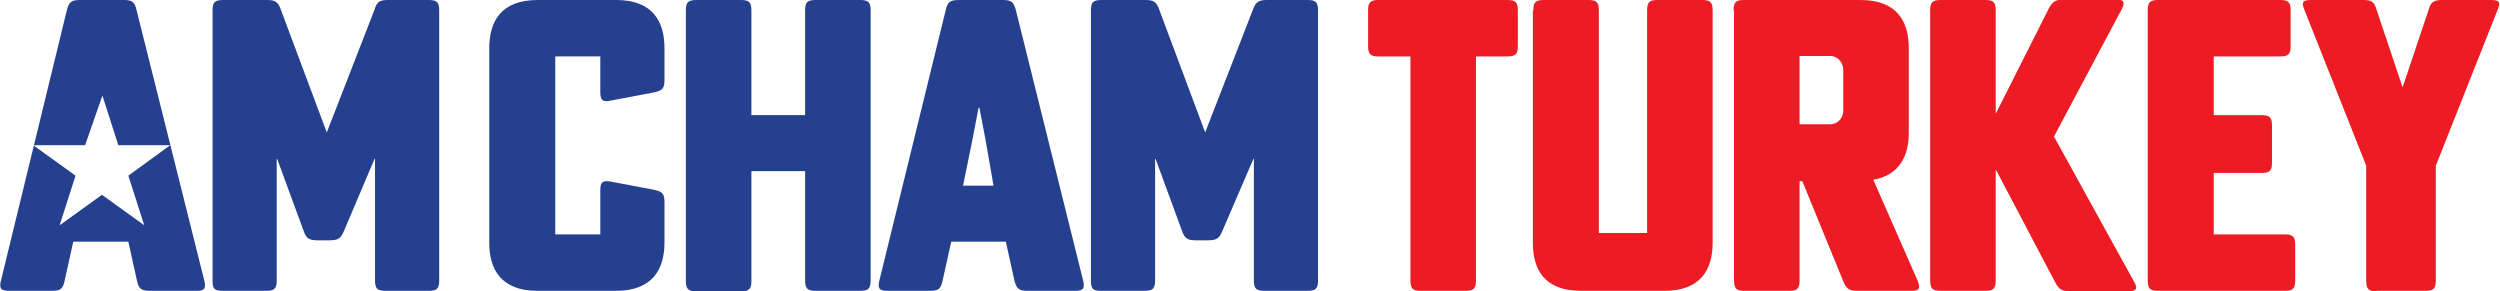 <?xml version="1.0" encoding="utf-8"?>
<!-- Generator: Adobe Illustrator 25.2.0, SVG Export Plug-In . SVG Version: 6.00 Build 0)  -->
<svg version="1.1" id="Layer_1" xmlns="http://www.w3.org/2000/svg" xmlns:xlink="http://www.w3.org/1999/xlink" x="0px" y="0px"
	 viewBox="0 0 549.3 64" style="enable-background:new 0 0 549.3 64;" xml:space="preserve">
<style type="text/css">
	.st0{fill:#25408F;}
	.st1{fill:#ED1C24;}
</style>
<g>
	<g>
		<path class="st0" d="M107.5,53.3V10.6c0-5.9,2.6-10.6,10.6-10.6h17.3c8,0,10.6,4.7,10.6,10.6v6.9c0,1.9-0.4,2.4-2.3,2.8l-9.5,1.8
			c-1.8,0.4-2.3-0.1-2.3-1.9v-7.8H122v39.1h9.9v-9.7c0-1.8,0.5-2.2,2.3-1.9l9.5,1.8c1.9,0.4,2.3,0.9,2.3,2.8v8.8
			c0,5.9-2.7,10.6-10.6,10.6h-17.3C110.1,63.9,107.5,59.2,107.5,53.3z"/>
		<path class="st0" d="M165.1,25.3h11.8v-23c0-1.8,0.5-2.3,2.3-2.3h9.8c1.8,0,2.3,0.5,2.3,2.3v59.3c0,1.8-0.5,2.3-2.3,2.3h-9.8
			c-1.8,0-2.3-0.5-2.3-2.3V37.6h-11.8v24.1c0,1.8-0.5,2.3-2.3,2.3H153c-1.8,0-2.3-0.5-2.3-2.3V2.3c0-1.8,0.5-2.3,2.3-2.3h9.8
			c1.8,0,2.3,0.5,2.3,2.3V25.3z"/>
		<path class="st0" d="M225.8,63.9c-1.9,0-2.4-0.4-2.9-2.2l-1.9-8.6H209l-1.9,8.6c-0.4,1.8-0.9,2.2-2.8,2.2H195
			c-1.8,0-2.2-0.5-1.8-2.2l14.6-59.5c0.4-1.8,1-2.2,2.9-2.2h9.6c1.9,0,2.4,0.4,2.9,2.2l14.8,59.5c0.4,1.7,0,2.2-1.8,2.2H225.8z
			 M216.5,30.5l-1.3-6.8H215l-1.3,6.8l-2.1,10.3h6.7L216.5,30.5z"/>
		<path class="st0" d="M268.6,50.7c-0.7,1.7-1.3,2.1-3.2,2.1h-2.6c-1.9,0-2.5-0.4-3.1-2.1l-5.8-15.8h-0.1v26.7
			c0,1.8-0.5,2.3-2.3,2.3h-9.5c-1.9,0-2.3-0.4-2.3-2.3V2.3c0-1.8,0.5-2.3,2.3-2.3h9.6c1.9,0,2.5,0.4,3.1,2.1l10.1,27l10.5-27
			c0.6-1.7,1.3-2.1,3.1-2.1h8.9c1.8,0,2.3,0.5,2.3,2.3v59.3c0,1.8-0.5,2.3-2.3,2.3h-9.5c-1.8,0-2.3-0.5-2.3-2.3V34.9h-0.1
			L268.6,50.7z"/>
	</g>
	<g>
		<path class="st0" d="M75.6,50.7c-0.7,1.7-1.3,2.1-3.2,2.1h-2.6c-1.9,0-2.5-0.4-3.1-2.1l-5.8-15.8h-0.1v26.7c0,1.8-0.5,2.3-2.3,2.3
			h-9.5c-1.9,0-2.3-0.4-2.3-2.3V2.3c0-1.8,0.5-2.3,2.3-2.3h9.6c1.9,0,2.5,0.4,3.1,2.1l10.1,27l10.5-27C82.8,0.4,83.4,0,85.3,0h8.9
			c1.8,0,2.3,0.5,2.3,2.3v59.3c0,1.8-0.5,2.3-2.3,2.3h-9.5c-1.8,0-2.3-0.5-2.3-2.3V34.9h-0.1L75.6,50.7z"/>
		<path class="st0" d="M44.9,61.7L30,2.2C29.6,0.4,29,0,27.2,0h-9.6c-1.9,0-2.4,0.4-2.9,2.2L0.2,61.7c-0.4,1.7,0,2.2,1.8,2.2h9.4
			c1.9,0,2.4-0.4,2.8-2.2l1.9-8.6h12.1l1.9,8.6c0.4,1.8,1,2.2,2.9,2.2h10.3C44.9,63.9,45.3,63.4,44.9,61.7z M28.2,38.6l3.5,10.9
			l-9.3-6.7l-9.3,6.7l3.5-10.9l-9.3-6.7h11.4L22.5,21L26,31.9h11.4L28.2,38.6z"/>
	</g>
	<g>
		<path class="st1" d="M302.9,12.4c-1.8,0-2.3-0.5-2.3-2.3V2.3c0-1.8,0.5-2.3,2.3-2.3h28.3c1.8,0,2.3,0.5,2.3,2.3v7.8
			c0,1.8-0.5,2.3-2.3,2.3h-6.9v49.2c0,1.8-0.5,2.3-2.3,2.3h-9.8c-1.8,0-2.3-0.5-2.3-2.3V12.4H302.9z"/>
		<path class="st1" d="M336.9,2.3c0-1.8,0.5-2.3,2.3-2.3h9.8c1.8,0,2.3,0.5,2.3,2.3v48.9h10.6V2.3c0-1.8,0.5-2.3,2.3-2.3h9.8
			c1.8,0,2.3,0.5,2.3,2.3v51c0,5.9-2.6,10.6-10.6,10.6h-18.3c-8.1,0-10.6-4.7-10.6-10.6V2.3z"/>
		<path class="st1" d="M380.9,2.3c0-1.8,0.5-2.3,2.3-2.3h25.6c8,0,10.6,4.7,10.6,10.6v18.6c0,5.1-2.1,9.3-7.8,10.3l9.8,22.3
			c0.6,1.6,0.3,2.1-1.4,2.1h-11.8c-1.9,0-2.5-0.4-3.2-2.1l-9-22h-0.6v21.8c0,1.8-0.5,2.3-2.3,2.3h-9.8c-1.8,0-2.3-0.5-2.3-2.3V2.3z
			 M395.4,12.4v14.9h6.8c1.5,0,2.8-1.3,2.8-3v-9c0-1.6-1.3-3-2.8-3H395.4z"/>
		<path class="st1" d="M438.5,61.6c0,1.8-0.5,2.3-2.3,2.3h-9.8c-1.8,0-2.3-0.5-2.3-2.3V2.3c0-1.8,0.5-2.3,2.3-2.3h9.8
			c1.8,0,2.3,0.5,2.3,2.3v22.5h0.1l11.5-22.8c0.8-1.6,1.5-2.1,3.4-2.1h11.4c1.7,0,2.1,0.5,1.3,2.1L451.3,30l17.6,31.9
			c0.9,1.5,0.5,2.1-1.2,2.1h-12.8c-1.9,0-2.5-0.4-3.4-2.1l-12.9-24.5h-0.1V61.6z"/>
		<path class="st1" d="M504.3,61.6c0,1.8-0.5,2.3-2.3,2.3h-27.8c-1.8,0-2.3-0.5-2.3-2.3V2.3c0-1.8,0.5-2.3,2.3-2.3h26.8
			c1.8,0,2.3,0.5,2.3,2.3v7.8c0,1.8-0.5,2.3-2.3,2.3h-14.6v12.9h10.5c1.8,0,2.3,0.5,2.3,2.3v8.1c0,1.8-0.5,2.3-2.3,2.3h-10.5v13.5
			H502c1.8,0,2.3,0.5,2.3,2.3V61.6z"/>
		<path class="st1" d="M522.2,64c-1.8,0-2.3-0.5-2.3-2.3V36.4L506.3,2.1c-0.7-1.6-0.3-2.1,1.4-2.1h11.5c1.9,0,2.5,0.4,3,2.2l5.7,17
			l5.7-17c0.5-1.8,1.2-2.2,3-2.2h10.8c1.7,0,2.1,0.5,1.4,2.1l-13.6,34.3v25.2c0,1.8-0.5,2.3-2.3,2.3H522.2z"/>
	</g>
</g>
</svg>
